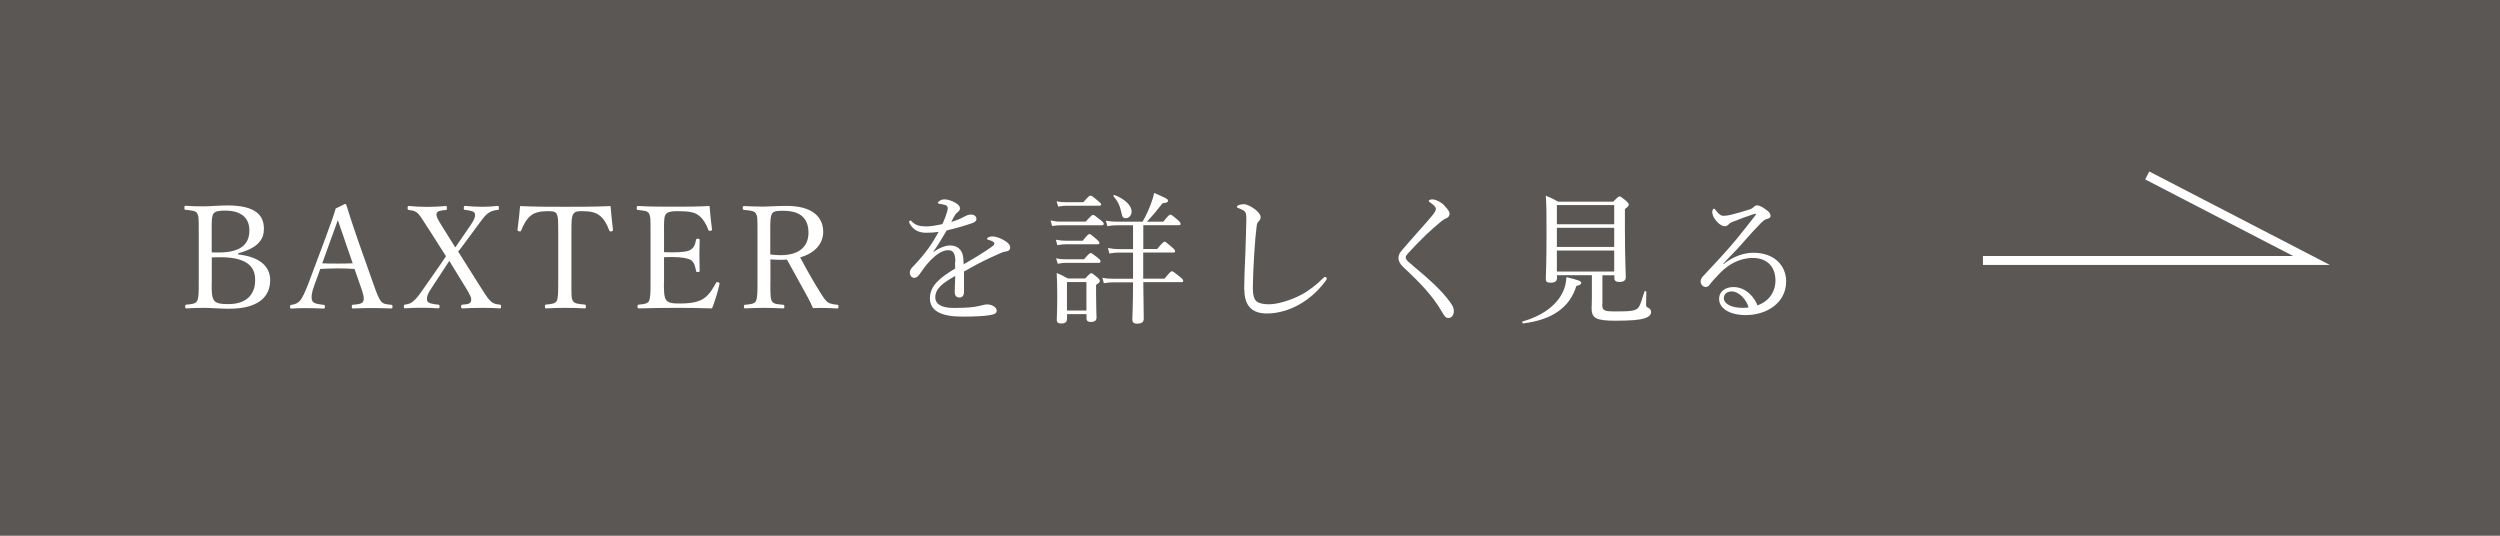 <?xml version="1.0" encoding="UTF-8"?><svg id="b" xmlns="http://www.w3.org/2000/svg" viewBox="0 0 280 60"><g id="c"><g><rect width="280" height="60" fill="#5b5754"/><g><path d="M26.67,28.5c2.29,.24,3.59,1.25,3.59,2.88s-1.04,3.2-4.61,3.2c-.91,0-2.05-.1-2.8-.1-.62,0-1.36,.02-1.98,.06-.1,0-.13-.05-.13-.21s.03-.19,.13-.21c.56-.06,.99-.06,1.2-.4,.19-.35,.19-1.04,.19-2.1v-5.7c0-1.5,0-1.71-.19-2.05-.18-.29-.67-.3-1.28-.37-.11-.02-.14-.03-.14-.21,0-.19,.03-.24,.14-.24,.67,.05,1.36,.06,2.03,.06,.72,0,1.78-.1,2.64-.1,3.12,0,4.1,1.06,4.1,2.62,0,1.15-.62,2.13-2.88,2.74v.1Zm-2.96-.24c.26,.02,.5,.02,.78,.02,2.74,0,3.44-1.14,3.44-2.48,0-1.44-.98-2.21-2.67-2.21-.58,0-1.15,.02-1.36,.35-.21,.32-.19,1.02-.19,2v2.32Zm0,3.38c0,.86-.02,1.58,.24,1.97,.24,.4,.88,.45,1.62,.45,2.42,0,3.01-1.49,3.01-2.66,0-1.01-.3-2.59-3.87-2.59-.29,0-.58,0-.99,.02v2.82Z" fill="#fff"/><path d="M39.71,30.12c-.54-.03-1.23-.06-1.84-.06-.66,0-1.3,.03-2,.06l-.64,1.76c-.34,.91-.4,1.46-.26,1.81,.14,.32,.69,.38,1.28,.45,.1,.02,.14,.05,.14,.21,0,.18-.03,.21-.16,.21-.59-.03-1.38-.05-1.95-.05s-1.12,0-1.63,.05c-.13,0-.16-.03-.16-.21,0-.16,.03-.19,.16-.21,.45-.06,.7-.21,.91-.42,.3-.32,.59-.98,.96-1.91l1.9-5.07c.78-2.13,.94-2.58,1.18-3.39l1.02-.5c.08,0,.14,.02,.18,.13,.3,.99,.56,1.79,1.26,3.84l1.81,5.12c.32,.91,.54,1.47,.79,1.79,.26,.32,.54,.35,1.12,.4,.14,.02,.18,.05,.18,.21,0,.18-.03,.21-.18,.21-.64-.03-1.5-.05-2.14-.05s-1.46,.02-2.1,.05c-.11,0-.14-.03-.14-.21,0-.16,.03-.19,.14-.21,.53-.05,1.04-.08,1.15-.4,.13-.35,0-.8-.3-1.65l-.69-1.97Zm-1.12-3.28c-.37-1.04-.54-1.6-.75-2.19-.21,.59-.42,1.17-.79,2.18l-.96,2.66c.56,.03,1.18,.03,1.78,.03,.53,0,1.14,0,1.63-.03l-.91-2.64Z" fill="#fff"/><path d="M47.98,25.62c-.56-.88-.86-1.38-1.15-1.7-.32-.29-.56-.35-1.04-.4-.1-.02-.14-.03-.14-.21,0-.19,.03-.24,.14-.24,.67,.06,1.31,.1,2,.1,.62,0,1.47-.03,2.11-.1,.13,0,.16,.05,.16,.24,0,.18-.03,.19-.14,.21-.54,.06-.93,.08-1.02,.38-.08,.3,.14,.69,.59,1.41l1.5,2.4c.18-.24,.29-.4,.48-.69l1.22-1.78c.45-.64,.56-.98,.5-1.31-.06-.29-.56-.35-1.09-.42-.11-.02-.16-.03-.16-.19,0-.21,.05-.26,.16-.26,.62,.06,1.34,.1,1.92,.1s1.1-.03,1.7-.1c.13,0,.16,.05,.16,.26,0,.16-.03,.18-.16,.19-.46,.05-.77,.16-1.14,.43-.32,.27-.62,.67-1.25,1.54l-1.49,2.02c-.22,.3-.35,.45-.53,.67l2.32,3.68c.58,.91,.96,1.55,1.31,1.87,.3,.29,.56,.35,1.04,.4,.13,.02,.14,.05,.14,.21s-.02,.21-.14,.21c-.64-.05-1.38-.06-2-.06-.66,0-1.54,.02-2.18,.06-.13,0-.16-.05-.16-.21s.03-.19,.16-.21c.53-.05,.85-.06,.94-.37,.14-.35-.14-.8-.59-1.55l-1.83-2.98c-.16,.24-.32,.5-.59,.9l-1.36,2.08c-.5,.72-.61,1.12-.53,1.47,.06,.3,.67,.4,1.25,.45,.11,.02,.14,.05,.14,.22,0,.14-.03,.19-.16,.19-.58-.05-1.36-.06-1.97-.06-.58,0-1.18,.02-1.73,.06-.11,0-.14-.05-.14-.21s.03-.19,.14-.21c.4-.05,.7-.14,.98-.43,.32-.27,.64-.7,1.33-1.7l1.66-2.38c.24-.37,.42-.62,.61-.9l-1.98-3.11Z" fill="#fff"/><path d="M62.52,25.96c0-1.46-.02-1.7-.18-2.02-.16-.29-.62-.29-1.02-.29-.74,0-1.44,.13-1.87,.5-.46,.34-.86,1.09-1.07,1.65-.03,.1-.08,.14-.24,.11s-.18-.08-.18-.19c.11-.8,.22-1.82,.29-2.64,1.76,.08,3.39,.08,5.04,.08s3.33,0,5.09-.08c.06,.82,.18,1.84,.27,2.64,0,.11-.02,.16-.16,.19-.19,.03-.22-.02-.26-.11-.19-.56-.58-1.3-1.06-1.65-.42-.37-1.12-.5-1.92-.5-.4,0-.82-.03-1.04,.32-.22,.34-.21,1.07-.21,1.98v5.68c0,1.58-.02,1.76,.18,2.1,.18,.3,.72,.32,1.3,.38,.11,.02,.14,.05,.14,.21,0,.18-.03,.22-.14,.22-.67-.05-1.57-.06-2.21-.06s-1.49,.02-2.1,.06c-.11,0-.14-.05-.14-.21,0-.18,.03-.21,.14-.22,.53-.06,.99-.08,1.17-.38,.19-.37,.18-1.04,.18-2.1v-5.68Z" fill="#fff"/><path d="M74.36,31.64c0,.67-.02,1.55,.22,1.92,.26,.42,.86,.43,1.58,.43,1.58,0,2.29-.27,2.79-.66,.51-.37,.91-1.04,1.23-1.62,.05-.1,.08-.14,.24-.1,.19,.06,.19,.13,.16,.22-.18,.83-.5,1.89-.83,2.71-1.38-.05-2.74-.06-4.03-.06-1.36,0-2.83,.02-4.19,.06-.1,0-.13-.05-.13-.21s.03-.19,.13-.21c.56-.06,.95-.08,1.14-.38,.19-.35,.19-1.06,.19-2.11v-5.68c0-1.52,0-1.71-.18-2.06-.18-.29-.62-.3-1.23-.37-.11-.02-.14-.03-.14-.19,0-.21,.03-.26,.14-.26,1.33,.08,2.75,.08,4.07,.08s2.58,0,3.95-.08c.06,.82,.16,1.79,.27,2.59,.02,.1-.02,.16-.14,.19-.19,.03-.24-.02-.27-.11-.19-.58-.62-1.28-1.04-1.58-.43-.38-1.12-.51-2.38-.51-.61,0-1.15,.03-1.38,.4-.19,.32-.16,1.06-.16,1.9v2.29c.26,.02,.64,.02,.99,.02,1.01,0,1.78-.08,2.06-.34,.37-.26,.46-.66,.53-1.04,.02-.1,.03-.14,.19-.14,.21,0,.22,.05,.22,.14-.02,.56-.03,1.07-.03,1.62,0,.59,.02,1.23,.03,1.81,0,.11-.02,.16-.22,.16-.14,0-.18-.06-.19-.16-.06-.35-.19-.95-.56-1.18-.29-.19-1.04-.34-2.03-.34-.35,0-.74,0-.99,.02v2.83Z" fill="#fff"/><path d="M86.28,31.62c0,1.58,.02,1.81,.18,2.13,.19,.32,.64,.32,1.23,.38,.13,.02,.16,.05,.16,.22,0,.14-.03,.19-.16,.19-.69-.03-1.47-.06-2.13-.06s-1.46,.03-2.08,.06c-.13,0-.16-.05-.16-.19,0-.18,.03-.21,.16-.22,.54-.06,.99-.08,1.17-.38,.19-.35,.19-1.07,.19-2.13v-5.68c0-1.52,0-1.7-.18-2.03-.18-.32-.74-.34-1.34-.4-.1-.02-.13-.03-.13-.19,0-.21,.03-.24,.13-.24,.69,.03,1.52,.06,2.16,.06,.58,0,1.58-.08,2.62-.08,2.93,0,4.1,1.28,4.1,2.91,0,1.18-.77,2.35-2.58,2.85,.64,1.23,1.38,2.54,2.22,3.89,.35,.58,.64,1.01,.96,1.2,.27,.14,.56,.18,.98,.22,.1,.02,.13,.05,.13,.21,0,.18-.05,.21-.14,.21-.59-.03-1.06-.06-1.52-.06-.42,0-.72,0-1.2,.02-.16-.4-.37-.83-.59-1.23-.78-1.41-1.55-2.8-2.32-4.21-.19,.02-.48,.03-.7,.03-.4,0-.77-.02-1.15-.05v2.58Zm0-3.12c.35,.05,.75,.08,1.15,.08,2.27,0,3.12-1.14,3.12-2.51,0-1.57-.86-2.46-2.79-2.46-.53,0-1.07-.02-1.28,.3-.22,.32-.21,1.15-.21,2.03v2.56Z" fill="#fff"/><path d="M107,29.32c0-.91-.22-1.3-.8-1.3-.66,0-1.33,.48-1.97,1.12-.51,.53-.88,1.06-1.26,1.6-.13,.18-.34,.38-.54,.38-.3,0-.53-.19-.53-.64,0-.24,.18-.46,.5-.78,.46-.48,1.07-1.17,1.55-1.84,.43-.59,.82-1.25,1.18-1.89-.43,.06-.88,.1-1.38,.1-.8,0-1.44-.27-1.86-1.02-.05-.08-.06-.14-.06-.21,0-.1,.06-.14,.13-.14,.05,0,.13,.05,.19,.13,.38,.42,.96,.53,1.58,.53,.46,0,1.1-.1,1.81-.26,.21-.42,.42-.98,.53-1.36,.05-.18,.08-.32,.08-.42,0-.21-.11-.3-.32-.37-.21-.06-.42-.1-.66-.13-.08-.02-.13-.05-.13-.1s.06-.13,.13-.18c.22-.16,.4-.21,.62-.21,.35,0,.83,.16,1.2,.37,.38,.22,.53,.43,.53,.62,0,.21-.1,.3-.18,.37-.13,.1-.29,.24-.4,.43-.1,.16-.27,.48-.4,.74,.59-.18,1.06-.37,1.39-.56,.26-.14,.51-.27,.82-.27,.35,0,.61,.19,.61,.48s-.22,.38-.53,.5c-.86,.3-1.67,.53-2.8,.8-.5,.83-.99,1.68-1.54,2.45,.64-.46,1.36-.77,1.92-.77,.85,0,1.39,.51,1.47,1.36,.03,.19,.03,.48,.05,.75,1.28-.74,2.16-1.26,3.2-2,.16-.11,.24-.24,.24-.34,0-.08-.06-.14-.19-.22s-.32-.13-.48-.18c-.1-.03-.16-.06-.16-.11,0-.06,.11-.16,.24-.21,.11-.05,.24-.06,.4-.06,.3,0,.8,.16,1.22,.4,.48,.26,.74,.53,.74,.85,0,.27-.21,.4-.42,.42-.13,.02-.32,.05-.62,.18-.78,.34-1.58,.7-2.69,1.28-.46,.24-.99,.56-1.44,.8v2.24c0,.45-.18,.67-.5,.67s-.54-.18-.54-.58,.03-1.06,.06-1.84c-1.41,.8-2.24,1.42-2.24,2.42,0,.66,.58,1.17,2.06,1.17,.94,0,1.6-.03,2.24-.11,.4-.06,.7-.13,.94-.19,.21-.05,.38-.1,.54-.1,.56,0,1.1,.32,1.1,.7,0,.26-.18,.42-.8,.51-.5,.1-1.73,.16-3.03,.16-2.18,0-3.65-.53-3.65-2.05,0-1.39,1.1-2.3,2.82-3.33v-.77Z" fill="#fff"/><path d="M117.66,24.69c.46,.1,.75,.13,1.17,.13h2.77c.61-.67,.72-.75,.82-.75,.11,0,.22,.08,.85,.58,.27,.21,.35,.32,.35,.42,0,.11-.05,.16-.21,.16h-4.56c-.34,0-.59,.02-1.02,.08l-.16-.61Zm.61,2.16c.45,.08,.72,.11,1.1,.11h1.9c.53-.67,.66-.75,.75-.75s.21,.08,.8,.59c.24,.21,.32,.3,.32,.4,0,.11-.06,.16-.21,.16h-3.58c-.29,0-.53,.03-.93,.1l-.16-.61Zm.02,2.08c.45,.1,.72,.11,1.09,.11h2.03c.53-.62,.66-.7,.75-.7s.22,.08,.8,.54c.24,.19,.3,.3,.3,.4,0,.11-.05,.16-.21,.16h-3.68c-.29,0-.51,.03-.9,.1l-.19-.61Zm.03-6.39c.46,.1,.75,.11,1.14,.11h1.87c.59-.67,.7-.74,.8-.74,.11,0,.22,.06,.85,.59,.26,.21,.35,.3,.35,.4s-.06,.14-.22,.14h-3.65c-.3,0-.54,.03-.94,.1l-.19-.61Zm1.18,13.21c0,.32-.21,.48-.64,.48-.34,0-.5-.11-.5-.4,0-.32,.05-.86,.05-2.72,0-1.12-.02-1.73-.06-2.53,.54,.21,.75,.34,1.25,.61h1.94c.5-.53,.59-.59,.69-.59s.19,.06,.66,.46c.22,.19,.29,.3,.29,.4,0,.13-.08,.22-.42,.45v.86c0,1.7,.05,2.54,.05,2.79,0,.35-.21,.5-.66,.5-.3,0-.46-.13-.46-.4v-.48h-2.18v.58Zm2.18-4.16h-2.18v3.19h2.18v-3.19Zm6.37,.03c.02,2,.05,3.52,.05,4.07,0,.38-.22,.56-.75,.56-.4,0-.53-.18-.53-.48,0-.35,.08-1.49,.08-4.15h-2.13c-.4,0-.69,.03-1.14,.1l-.16-.61c.51,.1,.85,.11,1.3,.11h2.13v-2.93h-1.63c-.32,0-.61,.03-1.02,.1l-.16-.62c.48,.1,.77,.13,1.18,.13h1.63v-2.67h-1.78c-.37,0-.66,.03-1.1,.1l-.16-.61c.5,.08,.82,.11,1.26,.11h2.85c.4-.71,.7-1.36,.93-1.99,.16-.43,.29-.83,.37-1.23,1.34,.58,1.55,.69,1.55,.86,0,.16-.14,.26-.61,.29-.66,.85-1.12,1.39-1.76,2.07h1.84c.58-.72,.69-.79,.79-.79,.11,0,.21,.06,.83,.59,.24,.22,.32,.35,.32,.45s-.05,.14-.21,.14h-3.97v2.67h1.55c.62-.74,.74-.82,.83-.82,.11,0,.21,.08,.83,.62,.27,.22,.35,.34,.35,.45,0,.1-.05,.14-.21,.14h-3.36v2.93h2.38c.62-.75,.74-.83,.83-.83,.11,0,.24,.08,.9,.62,.29,.24,.37,.35,.37,.46,0,.1-.06,.14-.21,.14h-4.27Zm-2.46-7.84c-.14-.67-.4-1.28-.88-1.79-.05-.06,.06-.18,.14-.14,1.2,.48,1.89,1.2,1.89,1.84,0,.42-.29,.75-.64,.75-.3,0-.42-.13-.51-.66Z" fill="#fff"/><path d="M139.35,32.44c0-1.01,.06-2.53,.13-4.08,.05-1.26,.08-2.51,.11-3.79,.02-.59-.06-.83-.3-.99-.24-.14-.42-.21-.56-.26-.13-.05-.19-.06-.19-.14s.06-.16,.19-.21c.18-.06,.35-.1,.58-.1,.34,0,.86,.27,1.3,.61,.3,.26,.58,.54,.58,.86,0,.19-.11,.34-.22,.45-.11,.11-.18,.21-.22,.51-.1,.77-.19,1.75-.27,3.03-.1,1.49-.16,3.06-.16,3.89s.13,1.26,.4,1.52c.29,.24,.78,.34,1.39,.34,.94,0,2.4-.42,3.58-1.04,.88-.46,1.73-1.12,2.51-1.89,.08-.08,.14-.13,.21-.13,.1,0,.16,.06,.18,.14,.02,.1-.05,.22-.13,.32-.85,1.14-1.84,2-2.93,2.62-1.07,.61-2.37,1.01-3.65,1.01-1.54,0-2.51-.75-2.51-2.67Z" fill="#fff"/><path d="M161.79,23.06c.34,.35,.56,.62,.56,.88,0,.19-.11,.42-.37,.51-.14,.05-.37,.18-.56,.34-.48,.4-1.1,.94-1.7,1.5-.74,.72-1.52,1.52-2.07,2.14-.14,.16-.21,.27-.21,.4,0,.14,.08,.27,.27,.46,.16,.14,.42,.37,.7,.61,1.52,1.26,2.67,2.29,3.6,3.42,.58,.71,.82,1.1,.82,1.5,0,.53-.29,.8-.62,.8-.26,0-.43-.19-.7-.67-1.01-1.78-2.5-3.33-4.29-4.98-.4-.37-.59-.72-.59-1.04,0-.3,.06-.53,.37-.88,.45-.54,1.01-1.17,1.83-2.1,.45-.5,.96-1.07,1.54-1.76,.3-.37,.45-.59,.45-.8,0-.18-.22-.42-.61-.69-.14-.11-.19-.13-.19-.19,0-.1,.18-.18,.4-.18,.37,0,.99,.3,1.38,.71Z" fill="#fff"/><path d="M170.52,36.01c2.19-.62,3.78-1.78,4.5-3.27,.26-.5,.38-1.06,.42-1.7,1.42,.34,1.65,.45,1.65,.61s-.05,.26-.54,.38c-.72,2.38-2.69,3.79-5.94,4.19-.1,.02-.18-.19-.08-.22Zm8.93-1.95c0,.74,.16,.82,1.62,.82,1.63,0,2.19-.08,2.45-.46,.19-.27,.32-.67,.66-1.76,.03-.1,.21-.06,.21,.03-.02,.72-.03,1.12-.03,1.42,0,.22,.06,.29,.26,.37,.21,.1,.3,.27,.3,.48,0,.32-.29,.56-.75,.7-.51,.16-1.42,.26-3.25,.26-2.18,0-2.66-.3-2.66-1.39,0-.18,.03-.46,.03-1.28v-2.43h-3.91v.34c0,.34-.22,.5-.74,.5-.37,0-.51-.11-.51-.43,0-.58,.08-1.42,.08-4.99,0-2.11,0-3.22-.08-4.32,.59,.24,.83,.35,1.39,.67h6.15c.53-.53,.61-.59,.71-.59,.11,0,.21,.06,.75,.5,.24,.22,.29,.3,.29,.4,0,.14-.06,.24-.43,.51v2.08c0,3.51,.1,5.06,.1,5.55,0,.37-.26,.54-.7,.54-.4,0-.58-.13-.58-.43v-.32h-1.34v3.25Zm1.34-11.09h-6.42v2.15h6.42v-2.15Zm-6.42,4.69h6.42v-2.15h-6.42v2.15Zm0,2.75h6.42v-2.35h-6.42v2.35Z" fill="#fff"/><path d="M193.04,29.57c1.12-.87,2.27-1.26,3.36-1.26,2.35,0,3.65,1.47,3.65,3.2,0,2.42-2.18,3.78-4.53,3.78-1.74,0-2.98-.72-2.98-1.81,0-.86,.72-1.33,1.6-1.33,1.49,0,2.45,1.31,2.69,2.05,1.28-.43,2.02-1.52,2.02-2.77,0-1.78-1.17-2.54-2.53-2.54-1.49,0-2.74,.74-3.62,1.63-.56,.58-.91,.94-1.25,1.41-.08,.11-.24,.21-.4,.21-.3,0-.58-.26-.58-.62,0-.16,.05-.34,.27-.58,1.23-1.33,2.56-2.71,3.71-4.11,.69-.85,1.34-1.65,2.15-2.71,.11-.14,.06-.18,0-.18s-.21,.05-.3,.08c-.72,.24-1.54,.54-2.18,.8-.29,.11-.4,.18-.54,.34-.1,.1-.24,.18-.43,.18-.21,0-.54-.18-.8-.46-.29-.3-.58-.72-.58-1.17,0-.16,.1-.34,.19-.34,.06,0,.13,.06,.21,.18,.35,.46,.58,.62,.85,.62,.21,0,.48-.03,.83-.11,.72-.18,1.39-.37,2.11-.61,.22-.06,.35-.16,.48-.29,.11-.11,.24-.16,.37-.16,.26,0,.66,.24,1.01,.5,.32,.22,.48,.43,.48,.69,0,.16-.13,.27-.42,.34-.16,.03-.3,.11-.66,.46-.53,.53-1.18,1.22-2.13,2.32-.59,.69-1.46,1.52-2.1,2.24l.03,.03Zm.91,3.07c-.58,0-.88,.35-.88,.74,0,.66,.85,1.1,2.13,1.1,.27,0,.5-.02,.64-.05-.24-.91-1.1-1.79-1.89-1.79Z" fill="#fff"/></g><polyline points="222.09 29.17 258.88 29.17 240.49 19.65" fill="none" stroke="#fff" stroke-miterlimit="10"/></g></g></svg>